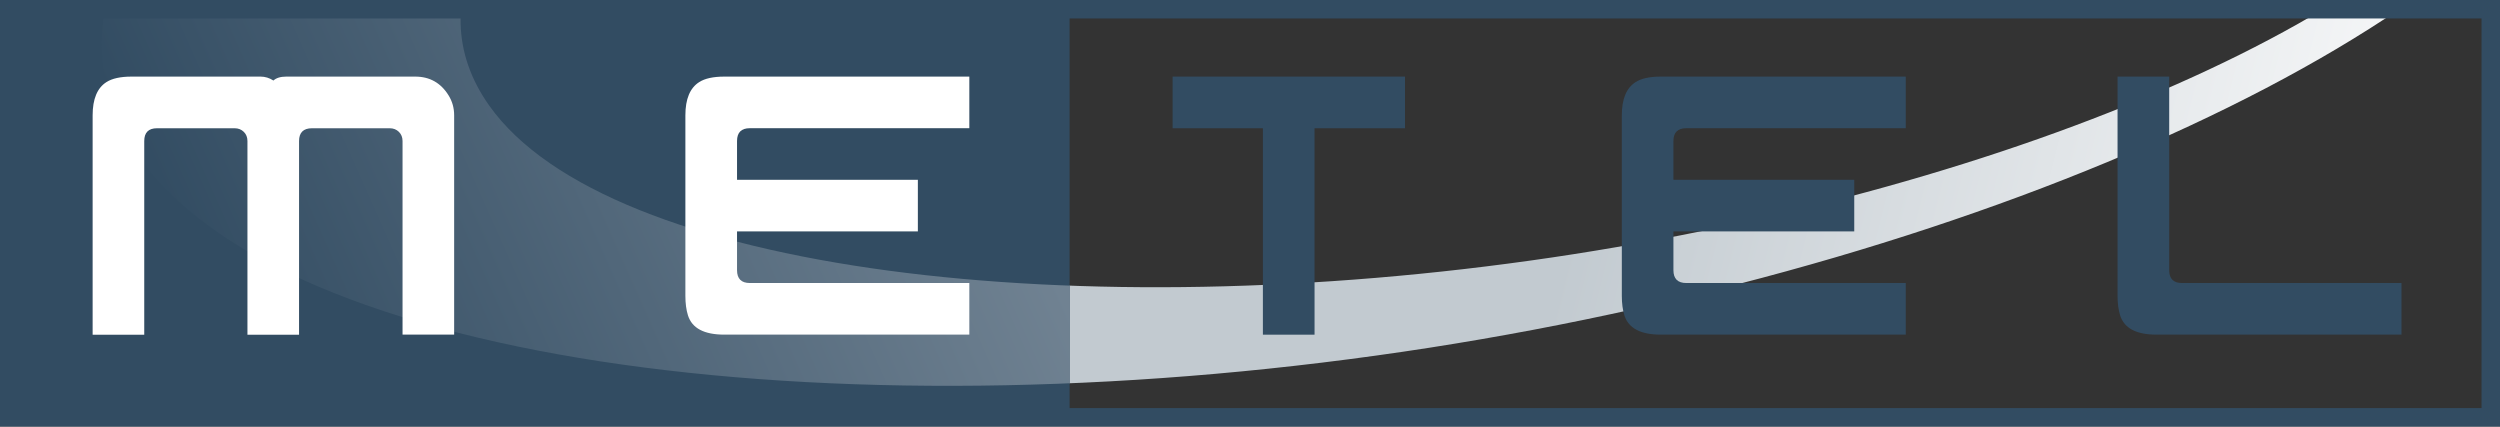 <svg xmlns="http://www.w3.org/2000/svg" xmlns:xlink="http://www.w3.org/1999/xlink" id="Livello_2" viewBox="0 0 541.12 92.32"><rect x="0" y="0" width="541.12" height="92.32" fill="#333333" stroke="none"/><defs><style>.cls-1,.cls-2,.cls-3,.cls-4{fill-rule:evenodd;}.cls-1,.cls-5{fill:#324c62;}.cls-2{fill:#fff;}.cls-6{stroke:#324c62;stroke-miterlimit:3.86;stroke-width:4px;}.cls-6,.cls-7,.cls-8{fill:none;}.cls-3{fill:url(#linear-gradient-2);}.cls-4{fill:url(#linear-gradient);}.cls-7{clip-path:url(#clippath);}.cls-8{clip-path:url(#clippath-1);}</style><clipPath id="clippath"><rect class="cls-6" x="2" y="2" width="537.12" height="88.32"></rect></clipPath><linearGradient id="linear-gradient" x1="45.52" y1="-89.91" x2="545.47" y2="34.74" gradientUnits="userSpaceOnUse"><stop offset="0" stop-color="#c2cad0"></stop><stop offset=".62" stop-color="#c2cad0"></stop><stop offset="1" stop-color="#fff"></stop></linearGradient><clipPath id="clippath-1"><rect class="cls-5" x="-.33" y="-3.74" width="231.84" height="99.82"></rect></clipPath><linearGradient id="linear-gradient-2" x1="540.54" y1="-136.82" x2="50.26" y2="81.47" gradientUnits="userSpaceOnUse"><stop offset="0" stop-color="#99a6b1"></stop><stop offset=".68" stop-color="#708292"></stop><stop offset="1" stop-color="#324c62"></stop></linearGradient></defs><g id="Livello_1-2"><g class="cls-7"><path class="cls-4" d="m29.62,33.26c31.33,46.36,155.53,61.37,279.81,42,121.08-18.87,232.4-68.88,255.18-120.67,28.36-64.45-85.28-110.5-267.03-86.19C108.55-106.32-9.88-25.19,29.62,33.26Zm76.31-10.35c-32.47-45.67,64.89-109.06,220.3-128.81,149.42-18.99,242.83,16.99,219.53,67.34-18.73,40.46-110.24,79.53-209.79,94.28-102.17,15.14-204.28,3.41-230.04-32.81Z"></path><rect class="cls-5" x="-.33" y="-3.74" width="231.84" height="99.82"></rect><g class="cls-8"><path class="cls-3" d="m29.62,33.26c31.33,46.36,155.53,61.37,279.81,42,121.08-18.87,232.4-68.88,255.18-120.67,28.36-64.45-85.28-110.5-267.03-86.19C108.55-106.32-9.88-25.19,29.62,33.26Zm76.31-10.35c-32.47-45.67,64.89-109.06,220.3-128.81,149.42-18.99,242.83,16.99,219.53,67.34-18.73,40.46-110.24,79.53-209.79,94.28-102.17,15.14-204.28,3.41-230.04-32.81Z"></path></g></g><rect class="cls-6" x="2" y="2" width="537.12" height="88.32"></rect><path class="cls-2" d="m59.18,17.43c.62-.56,1.54-.85,2.77-.85h27.93c3.13,0,5.54,1.36,7.21,4.06.81,1.3,1.21,2.73,1.21,4.31v47.48h-11.17V30.53c0-.81-.26-1.47-.79-1.99-.53-.52-1.19-.78-1.99-.78h-16.82c-1.86,0-2.8.93-2.8,2.78v41.91h-11.17V30.53c0-.81-.26-1.47-.79-1.99-.53-.52-1.19-.78-2-.78h-16.78c-1.85,0-2.77.93-2.77,2.78v41.91h-11.17V24.96c0-3.53,1-5.93,2.99-7.19,1.23-.79,3.04-1.19,5.43-1.19h27.93c.98,0,1.9.28,2.78.85Z"></path><path class="cls-2" d="m148.35,24.96c0-3.53,1-5.93,2.99-7.19,1.23-.79,3.04-1.19,5.43-1.19h53.04v11.17h-47.51c-1.85,0-2.77.93-2.77,2.78v8.39h39.14v11.17h-39.14v8.39c0,1.85.93,2.78,2.77,2.78h47.51v11.17h-53.04c-4.37,0-6.98-1.39-7.86-4.16-.37-1.19-.56-2.6-.56-4.22V24.96Z"></path><polygon class="cls-1" points="253.81 16.58 304.11 16.58 304.11 27.76 284.53 27.76 284.53 72.44 273.35 72.44 273.35 27.76 253.81 27.76 253.81 16.58"></polygon><path class="cls-1" d="m351.04,24.96c0-3.53.99-5.93,2.99-7.19,1.23-.79,3.04-1.19,5.43-1.19h53.04v11.17h-47.51c-1.85,0-2.78.93-2.78,2.78v8.39h39.14v11.17h-39.14v8.39c0,1.85.93,2.78,2.78,2.78h47.51v11.17h-53.04c-4.37,0-6.98-1.39-7.86-4.16-.37-1.19-.56-2.6-.56-4.22V24.96Z"></path><path class="cls-1" d="m469.52,16.58v41.91c0,1.85.93,2.77,2.77,2.77h47.51v11.17h-53.04c-4.37,0-6.98-1.39-7.86-4.16-.37-1.19-.56-2.6-.56-4.22V16.58h11.17Z"></path></g></svg>